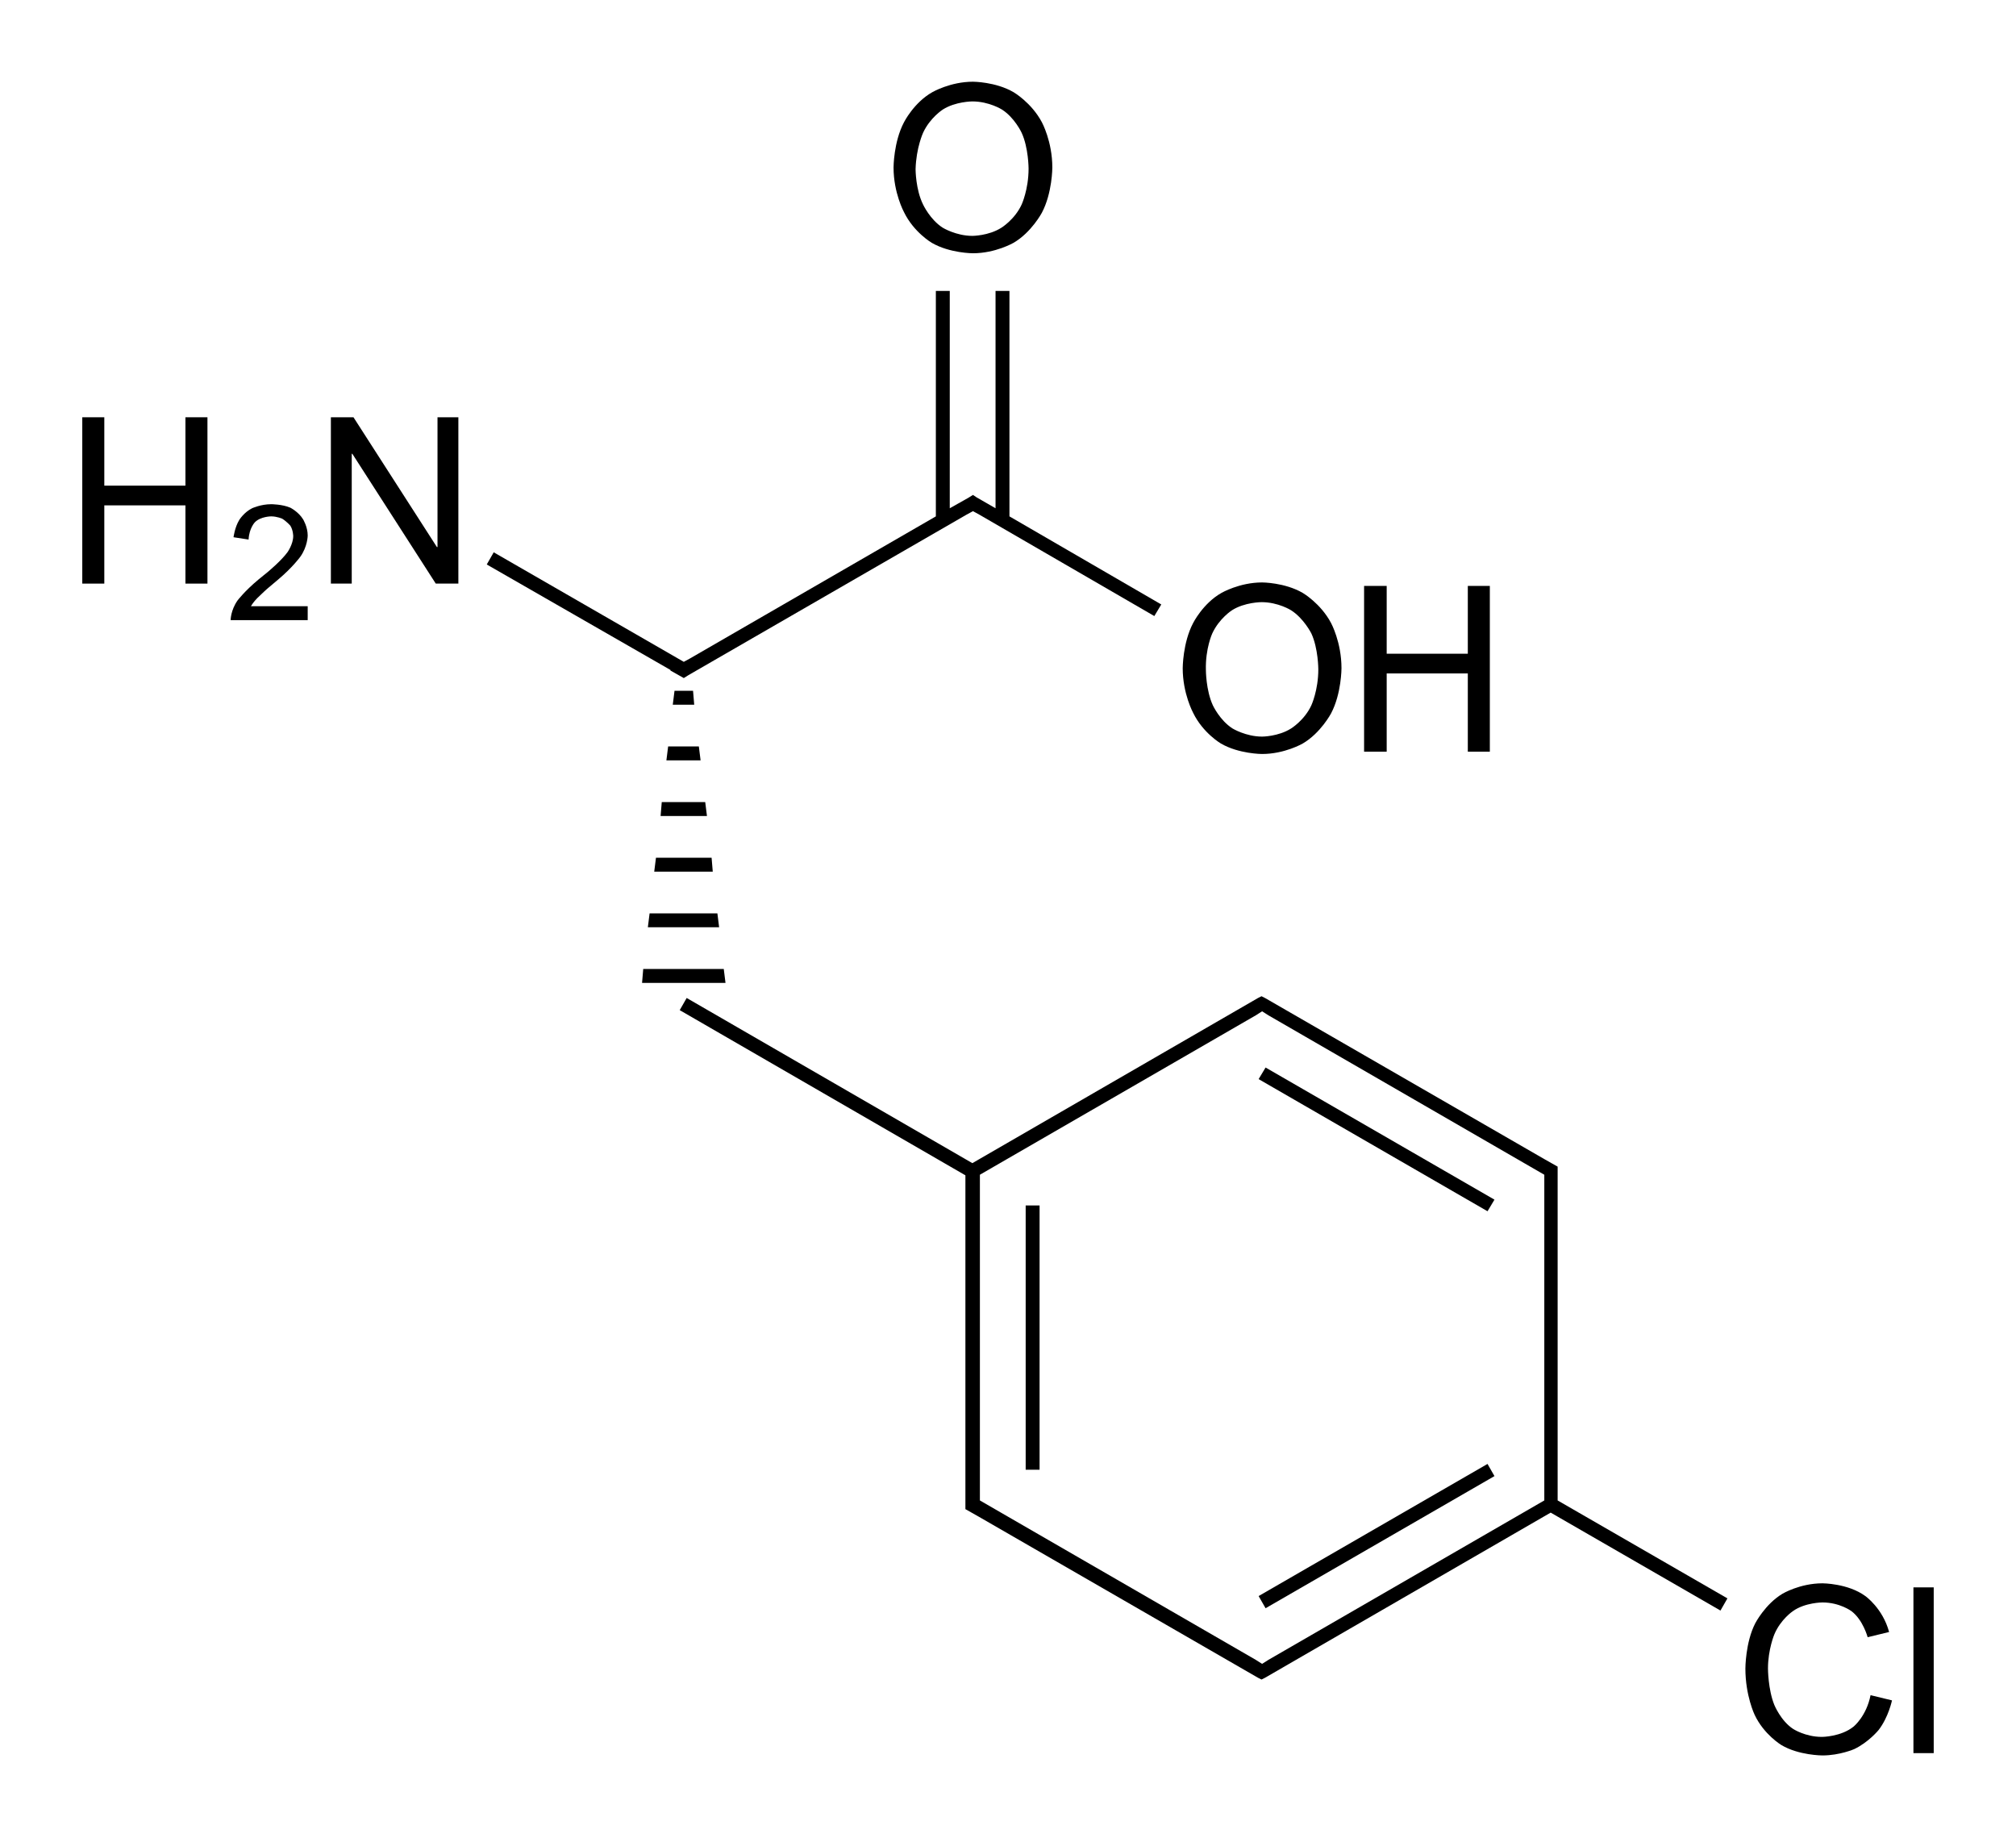 <?xml version="1.0" encoding="utf-8"?>
<!-- Generator: Adobe Illustrator 21.0.0, SVG Export Plug-In . SVG Version: 6.00 Build 0)  -->
<svg version="1.1" id="Слой_1" xmlns="http://www.w3.org/2000/svg" xmlns:xlink="http://www.w3.org/1999/xlink" x="0px" y="0px"
	 viewBox="0 0 347.9 317.1" style="enable-background:new 0 0 347.9 317.1;" xml:space="preserve">
<g>
	<polygon points="124.9,167.2 111,167.2 110.8,169.6 125.2,169.6 	"/>
	<polygon points="111.8,160 124.1,160 123.8,157.6 112.1,157.6 	"/>
	<polygon points="114,140.8 122,140.8 121.7,138.4 114.2,138.4 	"/>
	<polygon points="112.9,150.4 123,150.4 122.8,148 113.2,148 	"/>
	<polygon points="116.4,119.2 116.1,121.6 119.8,121.6 119.6,119.2 	"/>
	<polygon points="115,131.2 120.9,131.2 120.6,128.8 115.3,128.8 	"/>
	<polygon points="257.9,207 218.4,184.2 217.2,186.2 256.7,209 	"/>
	<path d="M268.8,204v-2v-0.7l-2.3-1.3l0,0l-48.2-27.8l0,0l-0.6-0.3l-0.6,0.3l0,0l-49.3,28.5l-49.3-28.5l-1.2,2.1l49.3,28.5v54.9v2
		v0.7l2.3,1.3l0,0l48.2,27.8l0,0l0.6,0.3l0.6-0.3l0,0l49.3-28.5l29.3,16.9l1.2-2.1l-29.3-16.9V204z M169.1,202.7l47.6-27.5l0,0
		l1.1-0.7l1.1,0.7l0,0l47.6,27.5v1.3v54.9l-47.6,27.5l0,0l-1.1,0.7l-1.1-0.7l0,0l-47.6-27.5v-1.3V202.7z"/>
	<polygon points="257.9,254.7 256.7,252.6 217.2,275.4 218.4,277.5 	"/>
	<rect x="177" y="208" width="2.4" height="45.6"/>
	<polygon points="75.5,94.4 75.4,94.4 61,72 57.1,72 57.1,100.7 60.7,100.7 60.7,78.3 60.8,78.3 75.2,100.7 79.1,100.7 79.1,72 
		75.5,72 	"/>
	<polygon points="32,83.8 18,83.8 18,72 14.2,72 14.2,100.7 18,100.7 18,87.2 32,87.2 32,100.7 35.8,100.7 35.8,72 32,72 	"/>
	<path d="M44.4,103.2c0.7-0.7,1.7-1.6,1.7-1.6l1.9-1.6c2.5-2.1,3.8-3.9,3.8-3.9c1.3-1.8,1.3-3.7,1.3-3.7c0-1.5-0.8-2.8-0.8-2.8
		c-0.8-1.3-2.2-2-2.2-2C48.7,87,46.8,87,46.8,87c-1.8,0-3.3,0.7-3.3,0.7c-1.4,0.7-2.2,2-2.2,2c-0.8,1.3-1,3-1,3l2.6,0.4
		c0.1-2,1.1-3,1.1-3c1-1,2.8-1,2.8-1c1,0,1.9,0.4,1.9,0.4c0.8,0.5,1.4,1.2,1.4,1.2c0.5,0.8,0.5,1.8,0.5,1.8c0,1.4-1,2.8-1,2.8
		c-1.1,1.5-3.4,3.4-3.4,3.4l-1.6,1.3c-2.4,2-3.6,3.6-3.6,3.6c-1.2,1.7-1.2,3.4-1.2,3.4h13.3v-2.4h-9.8
		C43.7,103.9,44.4,103.2,44.4,103.2z"/>
	<polygon points="115.7,115.7 118,117 118.8,116.5 166.8,88.8 166.8,88.8 167.9,88.2 169,88.8 169,88.8 199.2,106.3 200.4,104.3 
		174.2,89.1 174.2,50.2 171.8,50.2 171.8,87.7 168.5,85.8 168.5,85.8 167.9,85.4 167.1,85.9 163.9,87.7 163.9,50.2 161.5,50.2 
		161.5,89.1 119.1,113.6 119.1,113.6 118,114.2 85.2,95.3 84,97.4 115.7,115.6 	"/>
	<path d="M210.7,128.3c3.1,1.8,7.1,1.8,7.1,1.8c3.9,0,7-1.8,7-1.8c3.1-1.8,4.9-5.2,4.9-5.2c1.8-3.4,1.8-7.8,1.8-7.8
		c0-4.5-1.8-7.8-1.8-7.8c-1.8-3.4-4.9-5.2-4.9-5.2c-3.1-1.8-7-1.8-7-1.8c-3.9,0-7,1.8-7,1.8c-3.2,1.8-4.9,5.2-4.9,5.2
		c-1.8,3.4-1.8,7.8-1.8,7.8c0,4.4,1.8,7.7,1.8,7.7C207.6,126.5,210.7,128.3,210.7,128.3z M209.2,109.3c1.2-2.6,3.4-4,3.4-4
		c2.2-1.4,5.1-1.4,5.1-1.4c2.9,0,5.1,1.4,5.1,1.4c2.2,1.4,3.5,4,3.5,4c1.2,2.6,1.2,6.2,1.2,6.2c0,3.6-1.2,6.2-1.2,6.2
		c-1.2,2.6-3.5,4-3.5,4c-2.2,1.4-5,1.4-5,1.4c-2.8,0-5.1-1.4-5.1-1.4c-2.2-1.4-3.4-4-3.4-4c-1.2-2.6-1.2-6.1-1.2-6.1
		C208,111.9,209.2,109.3,209.2,109.3z"/>
	<polygon points="239.3,116.2 253.3,116.2 253.3,129.7 257.1,129.7 257.1,101.1 253.3,101.1 253.3,112.8 239.3,112.8 239.3,101.1 
		235.4,101.1 235.4,129.7 239.3,129.7 	"/>
	<path d="M160.8,41.9c3.1,1.8,7.1,1.8,7.1,1.8c3.9,0,7-1.8,7-1.8c3.1-1.8,4.9-5.2,4.9-5.2c1.8-3.4,1.8-7.8,1.8-7.8
		c0-4.5-1.8-7.8-1.8-7.8c-1.8-3.4-4.9-5.2-4.9-5.2c-3.1-1.8-7-1.8-7-1.8c-3.9,0-7,1.8-7,1.8c-3.2,1.8-4.9,5.2-4.9,5.2
		c-1.8,3.4-1.8,7.8-1.8,7.8c0,4.4,1.8,7.7,1.8,7.7C157.7,40.1,160.8,41.9,160.8,41.9z M159.3,22.9c1.2-2.6,3.4-4,3.4-4
		c2.2-1.4,5.1-1.4,5.1-1.4c2.9,0,5.1,1.4,5.1,1.4c2.2,1.4,3.4,4,3.4,4c1.2,2.6,1.2,6.2,1.2,6.2c0,3.6-1.2,6.2-1.2,6.2
		c-1.2,2.6-3.5,4-3.5,4c-2.2,1.4-5,1.4-5,1.4c-2.8,0-5.1-1.4-5.1-1.4c-2.2-1.4-3.4-4-3.4-4c-1.3-2.6-1.3-6.1-1.3-6.1
		C158.1,25.5,159.3,22.9,159.3,22.9z"/>
	<path d="M319.9,297.9c-2.2,1.8-5.5,1.8-5.5,1.8c-2.9,0-5-1.4-5-1.4c-2.1-1.4-3.2-4.1-3.2-4.1c-1.1-2.7-1.1-6.3-1.1-6.3
		c0-3.3,1.1-5.9,1.1-5.9c1.1-2.6,3.2-4,3.2-4c2.1-1.5,5.1-1.5,5.1-1.5c3,0,5,1.5,5,1.5c2,1.5,2.8,4.5,2.8,4.5l3.7-0.9
		c-1.1-4.1-4.1-6.2-4.1-6.2c-3-2.2-7.4-2.2-7.4-2.2c-3.9,0-6.9,1.8-6.9,1.8c-3,1.8-4.7,5.1-4.7,5.1c-1.7,3.3-1.7,7.8-1.7,7.8
		c0,4.7,1.6,8,1.6,8c1.6,3.4,4.6,5.2,4.6,5.2c3,1.8,7.1,1.8,7.1,1.8c3,0,5.5-1.1,5.5-1.1c2.5-1.2,4.2-3.3,4.2-3.3
		c1.7-2.2,2.3-5.1,2.3-5.1l-3.7-0.9C322.1,296.1,319.9,297.9,319.9,297.9z"/>
	<rect x="330.2" y="273.9" width="3.5" height="28.6"/>
</g>
</svg>
